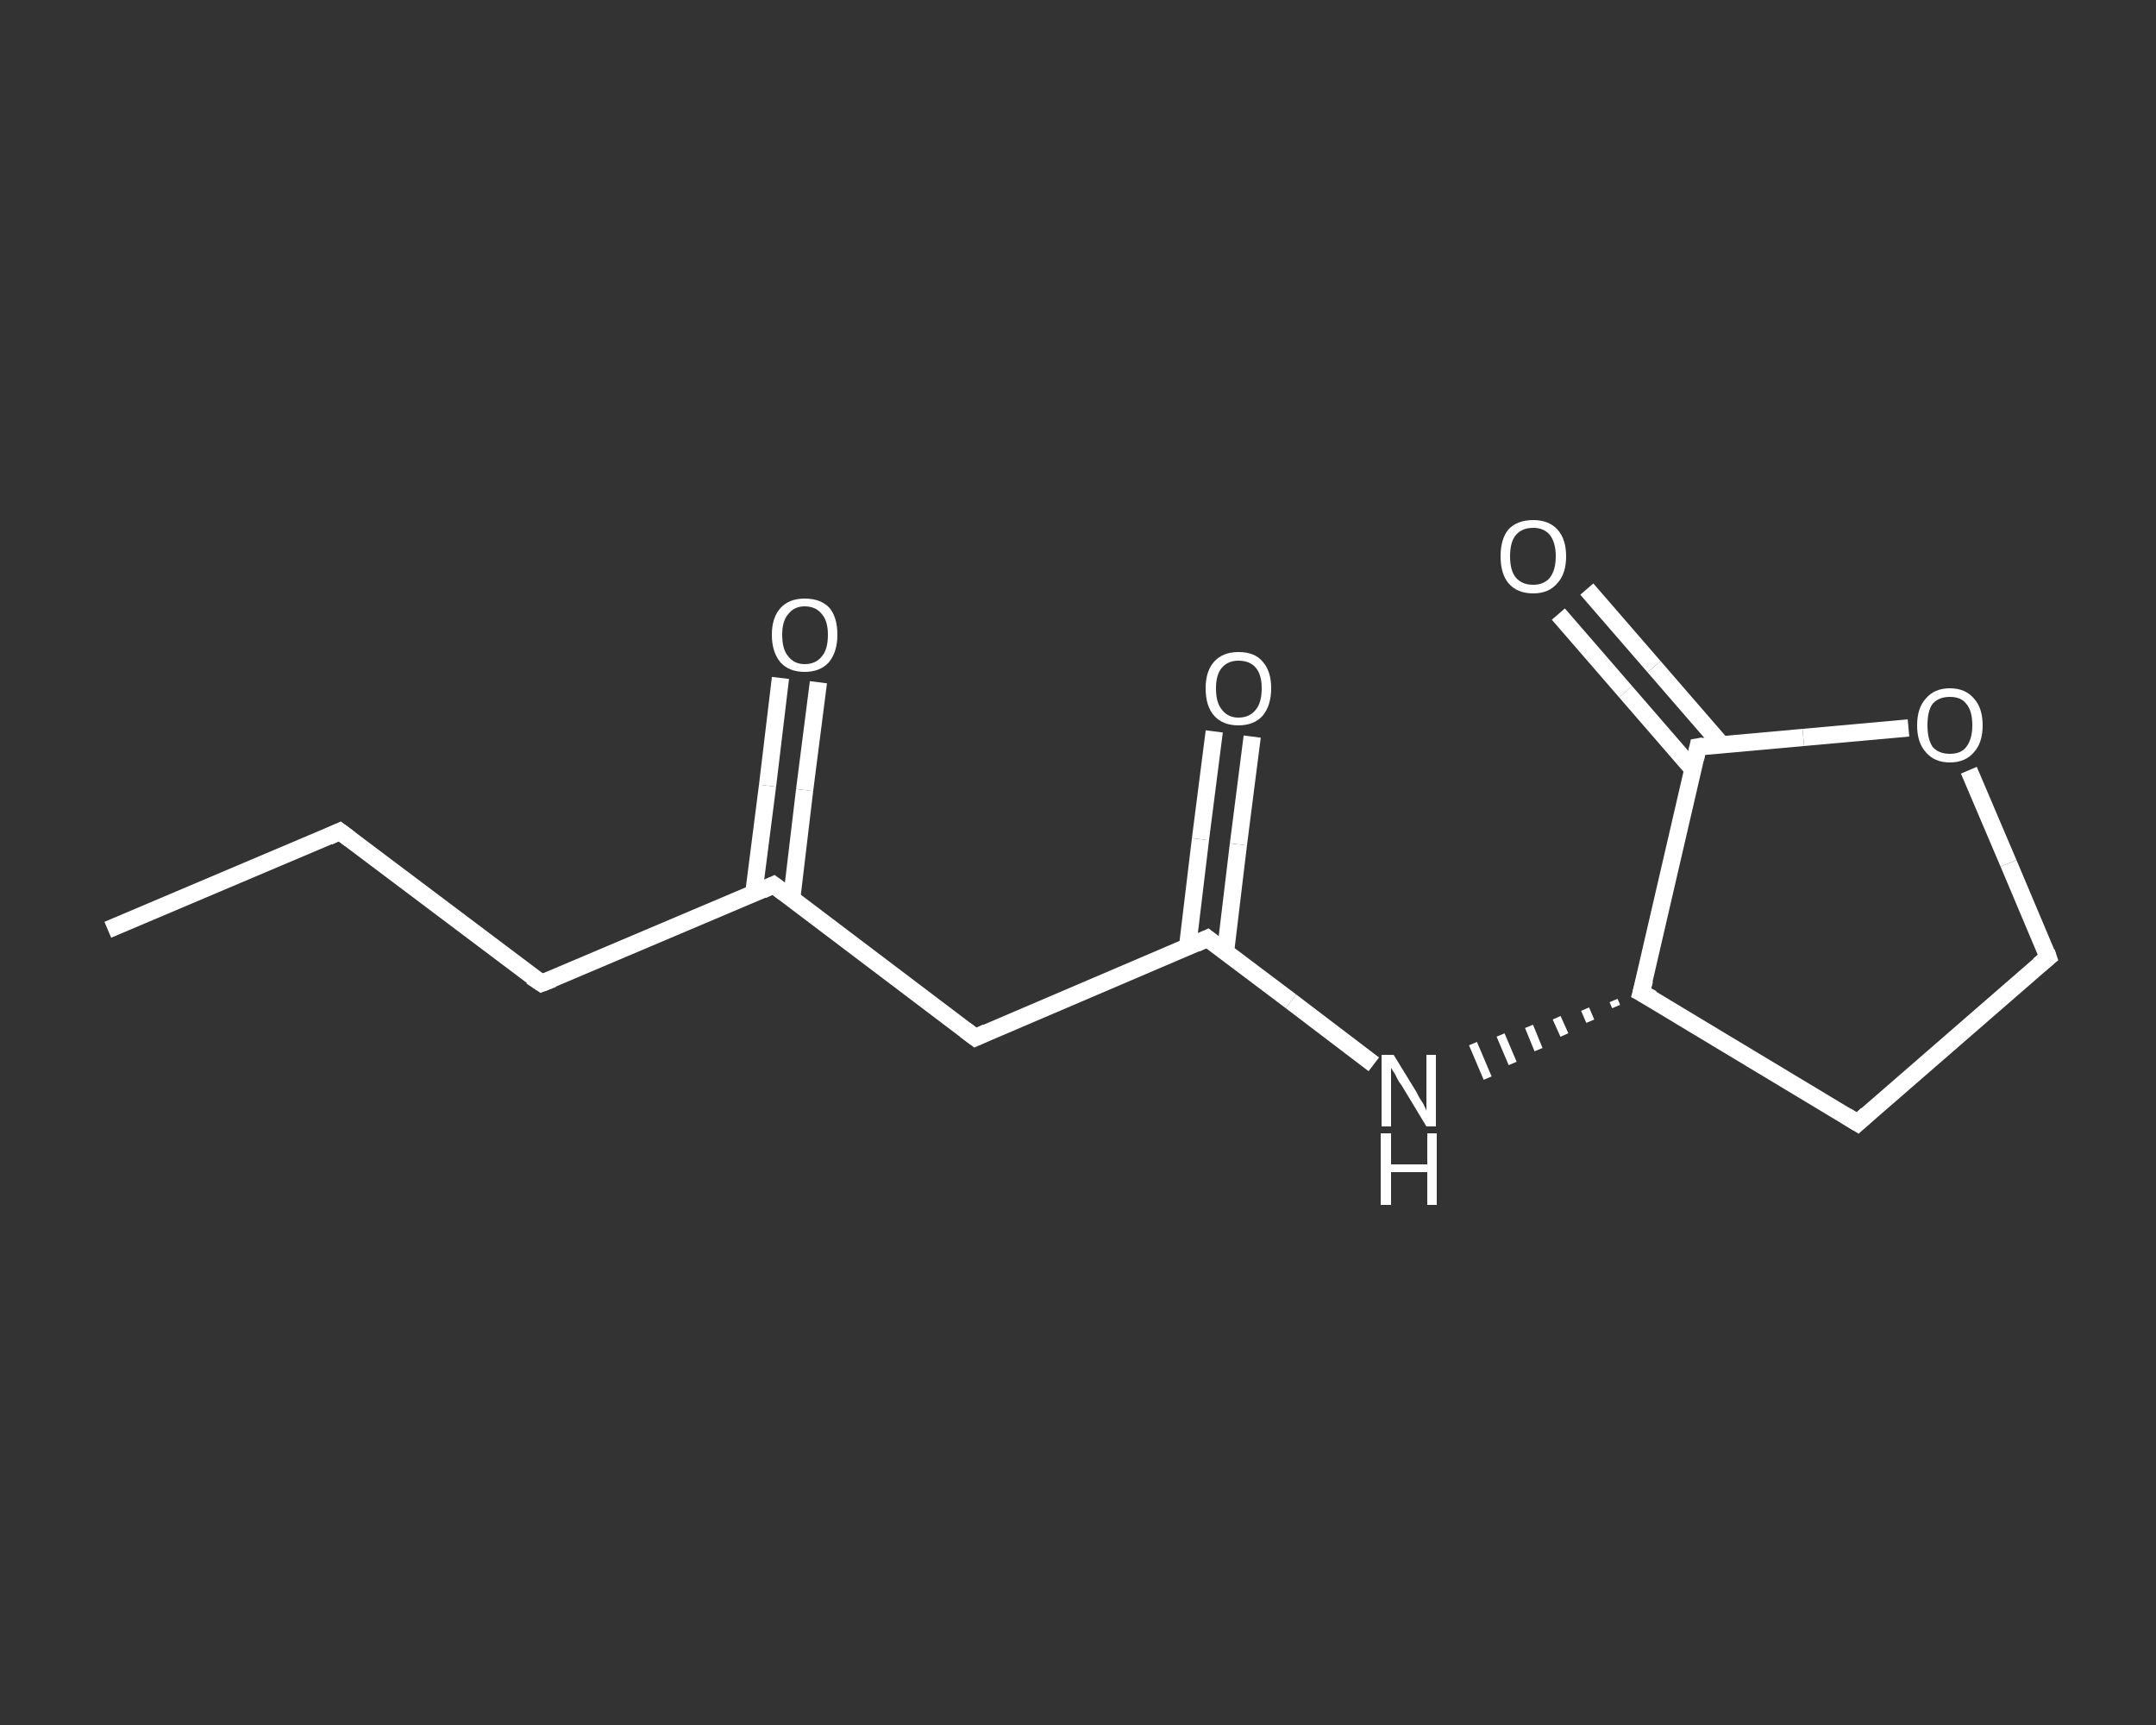 <?xml version='1.0' encoding='iso-8859-1'?>
<svg version='1.1' baseProfile='full'
              xmlns='http://www.w3.org/2000/svg'
                      xmlns:rdkit='http://www.rdkit.org/xml'
                      xmlns:xlink='http://www.w3.org/1999/xlink'
                  xml:space='preserve'
width='250px' height='200px' viewBox='0 0 250 200'>
<rect x="0" y="0" width="250" height="200" fill="#333333" stroke="none"/>
<!-- END OF HEADER -->
<rect style='opacity:1.0;fill:transparent;stroke:none' width='250.0' height='200.0' x='0.0' y='0.0'> </rect>
<path class='bond-0 atom-0 atom-1' d='M 12.5,107.8 L 39.4,96.4' style='fill:none;fill-rule:evenodd;stroke:#FFFFFF;stroke-width:2.0px;stroke-linecap:butt;stroke-linejoin:miter;stroke-opacity:1' />
<path class='bond-1 atom-1 atom-2' d='M 39.4,96.4 L 62.8,114.0' style='fill:none;fill-rule:evenodd;stroke:#FFFFFF;stroke-width:2.0px;stroke-linecap:butt;stroke-linejoin:miter;stroke-opacity:1' />
<path class='bond-2 atom-2 atom-3' d='M 62.8,114.0 L 89.7,102.6' style='fill:none;fill-rule:evenodd;stroke:#FFFFFF;stroke-width:2.0px;stroke-linecap:butt;stroke-linejoin:miter;stroke-opacity:1' />
<path class='bond-3 atom-3 atom-4' d='M 91.8,104.2 L 93.3,91.6' style='fill:none;fill-rule:evenodd;stroke:#FFFFFF;stroke-width:2.0px;stroke-linecap:butt;stroke-linejoin:miter;stroke-opacity:1' />
<path class='bond-3 atom-3 atom-4' d='M 93.3,91.6 L 94.9,79.1' style='fill:none;fill-rule:evenodd;stroke:#FFFFFF;stroke-width:2.0px;stroke-linecap:butt;stroke-linejoin:miter;stroke-opacity:1' />
<path class='bond-3 atom-3 atom-4' d='M 87.4,103.6 L 89.0,91.1' style='fill:none;fill-rule:evenodd;stroke:#FFFFFF;stroke-width:2.0px;stroke-linecap:butt;stroke-linejoin:miter;stroke-opacity:1' />
<path class='bond-3 atom-3 atom-4' d='M 89.0,91.1 L 90.5,78.6' style='fill:none;fill-rule:evenodd;stroke:#FFFFFF;stroke-width:2.0px;stroke-linecap:butt;stroke-linejoin:miter;stroke-opacity:1' />
<path class='bond-4 atom-3 atom-5' d='M 89.7,102.6 L 113.1,120.3' style='fill:none;fill-rule:evenodd;stroke:#FFFFFF;stroke-width:2.0px;stroke-linecap:butt;stroke-linejoin:miter;stroke-opacity:1' />
<path class='bond-5 atom-5 atom-6' d='M 113.1,120.3 L 140.0,108.8' style='fill:none;fill-rule:evenodd;stroke:#FFFFFF;stroke-width:2.0px;stroke-linecap:butt;stroke-linejoin:miter;stroke-opacity:1' />
<path class='bond-6 atom-6 atom-7' d='M 142.1,110.4 L 143.6,97.9' style='fill:none;fill-rule:evenodd;stroke:#FFFFFF;stroke-width:2.0px;stroke-linecap:butt;stroke-linejoin:miter;stroke-opacity:1' />
<path class='bond-6 atom-6 atom-7' d='M 143.6,97.9 L 145.2,85.4' style='fill:none;fill-rule:evenodd;stroke:#FFFFFF;stroke-width:2.0px;stroke-linecap:butt;stroke-linejoin:miter;stroke-opacity:1' />
<path class='bond-6 atom-6 atom-7' d='M 137.7,109.8 L 139.2,97.3' style='fill:none;fill-rule:evenodd;stroke:#FFFFFF;stroke-width:2.0px;stroke-linecap:butt;stroke-linejoin:miter;stroke-opacity:1' />
<path class='bond-6 atom-6 atom-7' d='M 139.2,97.3 L 140.8,84.8' style='fill:none;fill-rule:evenodd;stroke:#FFFFFF;stroke-width:2.0px;stroke-linecap:butt;stroke-linejoin:miter;stroke-opacity:1' />
<path class='bond-7 atom-6 atom-8' d='M 140.0,108.8 L 149.7,116.1' style='fill:none;fill-rule:evenodd;stroke:#FFFFFF;stroke-width:2.0px;stroke-linecap:butt;stroke-linejoin:miter;stroke-opacity:1' />
<path class='bond-7 atom-6 atom-8' d='M 149.7,116.1 L 159.3,123.4' style='fill:none;fill-rule:evenodd;stroke:#FFFFFF;stroke-width:2.0px;stroke-linecap:butt;stroke-linejoin:miter;stroke-opacity:1' />
<path class='bond-8 atom-9 atom-8' d='M 187.1,116.0 L 187.4,116.7' style='fill:none;fill-rule:evenodd;stroke:#FFFFFF;stroke-width:1.0px;stroke-linecap:butt;stroke-linejoin:miter;stroke-opacity:1' />
<path class='bond-8 atom-9 atom-8' d='M 183.8,117.0 L 184.4,118.4' style='fill:none;fill-rule:evenodd;stroke:#FFFFFF;stroke-width:1.0px;stroke-linecap:butt;stroke-linejoin:miter;stroke-opacity:1' />
<path class='bond-8 atom-9 atom-8' d='M 180.5,118.0 L 181.4,120.0' style='fill:none;fill-rule:evenodd;stroke:#FFFFFF;stroke-width:1.0px;stroke-linecap:butt;stroke-linejoin:miter;stroke-opacity:1' />
<path class='bond-8 atom-9 atom-8' d='M 177.3,119.0 L 178.4,121.7' style='fill:none;fill-rule:evenodd;stroke:#FFFFFF;stroke-width:1.0px;stroke-linecap:butt;stroke-linejoin:miter;stroke-opacity:1' />
<path class='bond-8 atom-9 atom-8' d='M 174.0,120.0 L 175.4,123.3' style='fill:none;fill-rule:evenodd;stroke:#FFFFFF;stroke-width:1.0px;stroke-linecap:butt;stroke-linejoin:miter;stroke-opacity:1' />
<path class='bond-8 atom-9 atom-8' d='M 170.8,121.0 L 172.5,125.0' style='fill:none;fill-rule:evenodd;stroke:#FFFFFF;stroke-width:1.0px;stroke-linecap:butt;stroke-linejoin:miter;stroke-opacity:1' />
<path class='bond-9 atom-9 atom-10' d='M 190.3,115.1 L 215.4,130.2' style='fill:none;fill-rule:evenodd;stroke:#FFFFFF;stroke-width:2.0px;stroke-linecap:butt;stroke-linejoin:miter;stroke-opacity:1' />
<path class='bond-10 atom-10 atom-11' d='M 215.4,130.2 L 237.5,111.0' style='fill:none;fill-rule:evenodd;stroke:#FFFFFF;stroke-width:2.0px;stroke-linecap:butt;stroke-linejoin:miter;stroke-opacity:1' />
<path class='bond-11 atom-11 atom-12' d='M 237.5,111.0 L 232.9,100.1' style='fill:none;fill-rule:evenodd;stroke:#FFFFFF;stroke-width:2.0px;stroke-linecap:butt;stroke-linejoin:miter;stroke-opacity:1' />
<path class='bond-11 atom-11 atom-12' d='M 232.9,100.1 L 228.3,89.3' style='fill:none;fill-rule:evenodd;stroke:#FFFFFF;stroke-width:2.0px;stroke-linecap:butt;stroke-linejoin:miter;stroke-opacity:1' />
<path class='bond-12 atom-12 atom-13' d='M 221.3,84.4 L 209.1,85.5' style='fill:none;fill-rule:evenodd;stroke:#FFFFFF;stroke-width:2.0px;stroke-linecap:butt;stroke-linejoin:miter;stroke-opacity:1' />
<path class='bond-12 atom-12 atom-13' d='M 209.1,85.5 L 196.9,86.6' style='fill:none;fill-rule:evenodd;stroke:#FFFFFF;stroke-width:2.0px;stroke-linecap:butt;stroke-linejoin:miter;stroke-opacity:1' />
<path class='bond-13 atom-13 atom-14' d='M 199.6,86.3 L 191.8,77.3' style='fill:none;fill-rule:evenodd;stroke:#FFFFFF;stroke-width:2.0px;stroke-linecap:butt;stroke-linejoin:miter;stroke-opacity:1' />
<path class='bond-13 atom-13 atom-14' d='M 191.8,77.3 L 184.0,68.3' style='fill:none;fill-rule:evenodd;stroke:#FFFFFF;stroke-width:2.0px;stroke-linecap:butt;stroke-linejoin:miter;stroke-opacity:1' />
<path class='bond-13 atom-13 atom-14' d='M 196.3,89.2 L 188.5,80.2' style='fill:none;fill-rule:evenodd;stroke:#FFFFFF;stroke-width:2.0px;stroke-linecap:butt;stroke-linejoin:miter;stroke-opacity:1' />
<path class='bond-13 atom-13 atom-14' d='M 188.5,80.2 L 180.7,71.2' style='fill:none;fill-rule:evenodd;stroke:#FFFFFF;stroke-width:2.0px;stroke-linecap:butt;stroke-linejoin:miter;stroke-opacity:1' />
<path class='bond-14 atom-13 atom-9' d='M 196.9,86.6 L 190.3,115.1' style='fill:none;fill-rule:evenodd;stroke:#FFFFFF;stroke-width:2.0px;stroke-linecap:butt;stroke-linejoin:miter;stroke-opacity:1' />
<path d='M 38.1,97.0 L 39.4,96.4 L 40.6,97.3' style='fill:none;stroke:#FFFFFF;stroke-width:2.0px;stroke-linecap:butt;stroke-linejoin:miter;stroke-opacity:1;' />
<path d='M 61.6,113.2 L 62.8,114.0 L 64.1,113.5' style='fill:none;stroke:#FFFFFF;stroke-width:2.0px;stroke-linecap:butt;stroke-linejoin:miter;stroke-opacity:1;' />
<path d='M 88.4,103.2 L 89.7,102.6 L 90.9,103.5' style='fill:none;stroke:#FFFFFF;stroke-width:2.0px;stroke-linecap:butt;stroke-linejoin:miter;stroke-opacity:1;' />
<path d='M 111.9,119.4 L 113.1,120.3 L 114.4,119.7' style='fill:none;stroke:#FFFFFF;stroke-width:2.0px;stroke-linecap:butt;stroke-linejoin:miter;stroke-opacity:1;' />
<path d='M 138.7,109.4 L 140.0,108.8 L 140.5,109.2' style='fill:none;stroke:#FFFFFF;stroke-width:2.0px;stroke-linecap:butt;stroke-linejoin:miter;stroke-opacity:1;' />
<path d='M 191.6,115.8 L 190.3,115.1 L 190.7,113.6' style='fill:none;stroke:#FFFFFF;stroke-width:2.0px;stroke-linecap:butt;stroke-linejoin:miter;stroke-opacity:1;' />
<path d='M 214.1,129.4 L 215.4,130.2 L 216.5,129.2' style='fill:none;stroke:#FFFFFF;stroke-width:2.0px;stroke-linecap:butt;stroke-linejoin:miter;stroke-opacity:1;' />
<path d='M 236.4,111.9 L 237.5,111.0 L 237.3,110.4' style='fill:none;stroke:#FFFFFF;stroke-width:2.0px;stroke-linecap:butt;stroke-linejoin:miter;stroke-opacity:1;' />
<path d='M 197.5,86.5 L 196.9,86.6 L 196.6,88.0' style='fill:none;stroke:#FFFFFF;stroke-width:2.0px;stroke-linecap:butt;stroke-linejoin:miter;stroke-opacity:1;' />
<path class='atom-4' d='M 89.5 73.6
Q 89.5 71.6, 90.5 70.5
Q 91.5 69.4, 93.3 69.4
Q 95.2 69.4, 96.2 70.5
Q 97.1 71.6, 97.1 73.6
Q 97.1 75.6, 96.1 76.8
Q 95.1 77.9, 93.3 77.9
Q 91.5 77.9, 90.5 76.8
Q 89.5 75.6, 89.5 73.6
M 93.3 77.0
Q 94.6 77.0, 95.3 76.1
Q 96.0 75.3, 96.0 73.6
Q 96.0 72.0, 95.3 71.2
Q 94.6 70.3, 93.3 70.3
Q 92.1 70.3, 91.4 71.2
Q 90.7 72.0, 90.7 73.6
Q 90.7 75.3, 91.4 76.1
Q 92.1 77.0, 93.3 77.0
' fill='#FFFFFF'/>
<path class='atom-7' d='M 139.8 79.8
Q 139.8 77.8, 140.8 76.7
Q 141.8 75.6, 143.6 75.6
Q 145.5 75.6, 146.4 76.7
Q 147.4 77.8, 147.4 79.8
Q 147.4 81.8, 146.4 83.0
Q 145.4 84.1, 143.6 84.1
Q 141.8 84.1, 140.8 83.0
Q 139.8 81.9, 139.8 79.8
M 143.6 83.2
Q 144.9 83.2, 145.6 82.3
Q 146.3 81.5, 146.3 79.8
Q 146.3 78.2, 145.6 77.4
Q 144.9 76.6, 143.6 76.6
Q 142.4 76.6, 141.7 77.4
Q 141.0 78.2, 141.0 79.8
Q 141.0 81.5, 141.7 82.3
Q 142.4 83.2, 143.6 83.2
' fill='#FFFFFF'/>
<path class='atom-8' d='M 161.6 122.3
L 164.3 126.7
Q 164.5 127.2, 165.0 127.9
Q 165.4 128.7, 165.4 128.8
L 165.4 122.3
L 166.5 122.3
L 166.5 130.6
L 165.4 130.6
L 162.5 125.8
Q 162.1 125.3, 161.8 124.6
Q 161.4 124.0, 161.3 123.8
L 161.3 130.6
L 160.2 130.6
L 160.2 122.3
L 161.6 122.3
' fill='#FFFFFF'/>
<path class='atom-8' d='M 160.1 131.4
L 161.3 131.4
L 161.3 135.0
L 165.5 135.0
L 165.5 131.4
L 166.6 131.4
L 166.6 139.7
L 165.5 139.7
L 165.5 135.9
L 161.3 135.9
L 161.3 139.7
L 160.1 139.7
L 160.1 131.4
' fill='#FFFFFF'/>
<path class='atom-12' d='M 222.3 84.1
Q 222.3 82.1, 223.3 81.0
Q 224.3 79.8, 226.1 79.8
Q 227.9 79.8, 228.9 81.0
Q 229.9 82.1, 229.9 84.1
Q 229.9 86.1, 228.9 87.2
Q 227.9 88.4, 226.1 88.4
Q 224.3 88.4, 223.3 87.2
Q 222.3 86.1, 222.3 84.1
M 226.1 87.4
Q 227.4 87.4, 228.0 86.6
Q 228.7 85.7, 228.7 84.1
Q 228.7 82.4, 228.0 81.6
Q 227.4 80.8, 226.1 80.8
Q 224.8 80.8, 224.1 81.6
Q 223.5 82.4, 223.5 84.1
Q 223.5 85.7, 224.1 86.6
Q 224.8 87.4, 226.1 87.4
' fill='#FFFFFF'/>
<path class='atom-14' d='M 174.0 64.5
Q 174.0 62.5, 174.9 61.4
Q 175.9 60.3, 177.8 60.3
Q 179.6 60.3, 180.6 61.4
Q 181.6 62.5, 181.6 64.5
Q 181.6 66.5, 180.6 67.6
Q 179.6 68.8, 177.8 68.8
Q 175.9 68.8, 174.9 67.6
Q 174.0 66.5, 174.0 64.5
M 177.8 67.8
Q 179.0 67.8, 179.7 67.0
Q 180.4 66.1, 180.4 64.5
Q 180.4 62.9, 179.7 62.0
Q 179.0 61.2, 177.8 61.2
Q 176.5 61.2, 175.8 62.0
Q 175.1 62.8, 175.1 64.5
Q 175.1 66.2, 175.8 67.0
Q 176.5 67.8, 177.8 67.8
' fill='#FFFFFF'/>
</svg>
